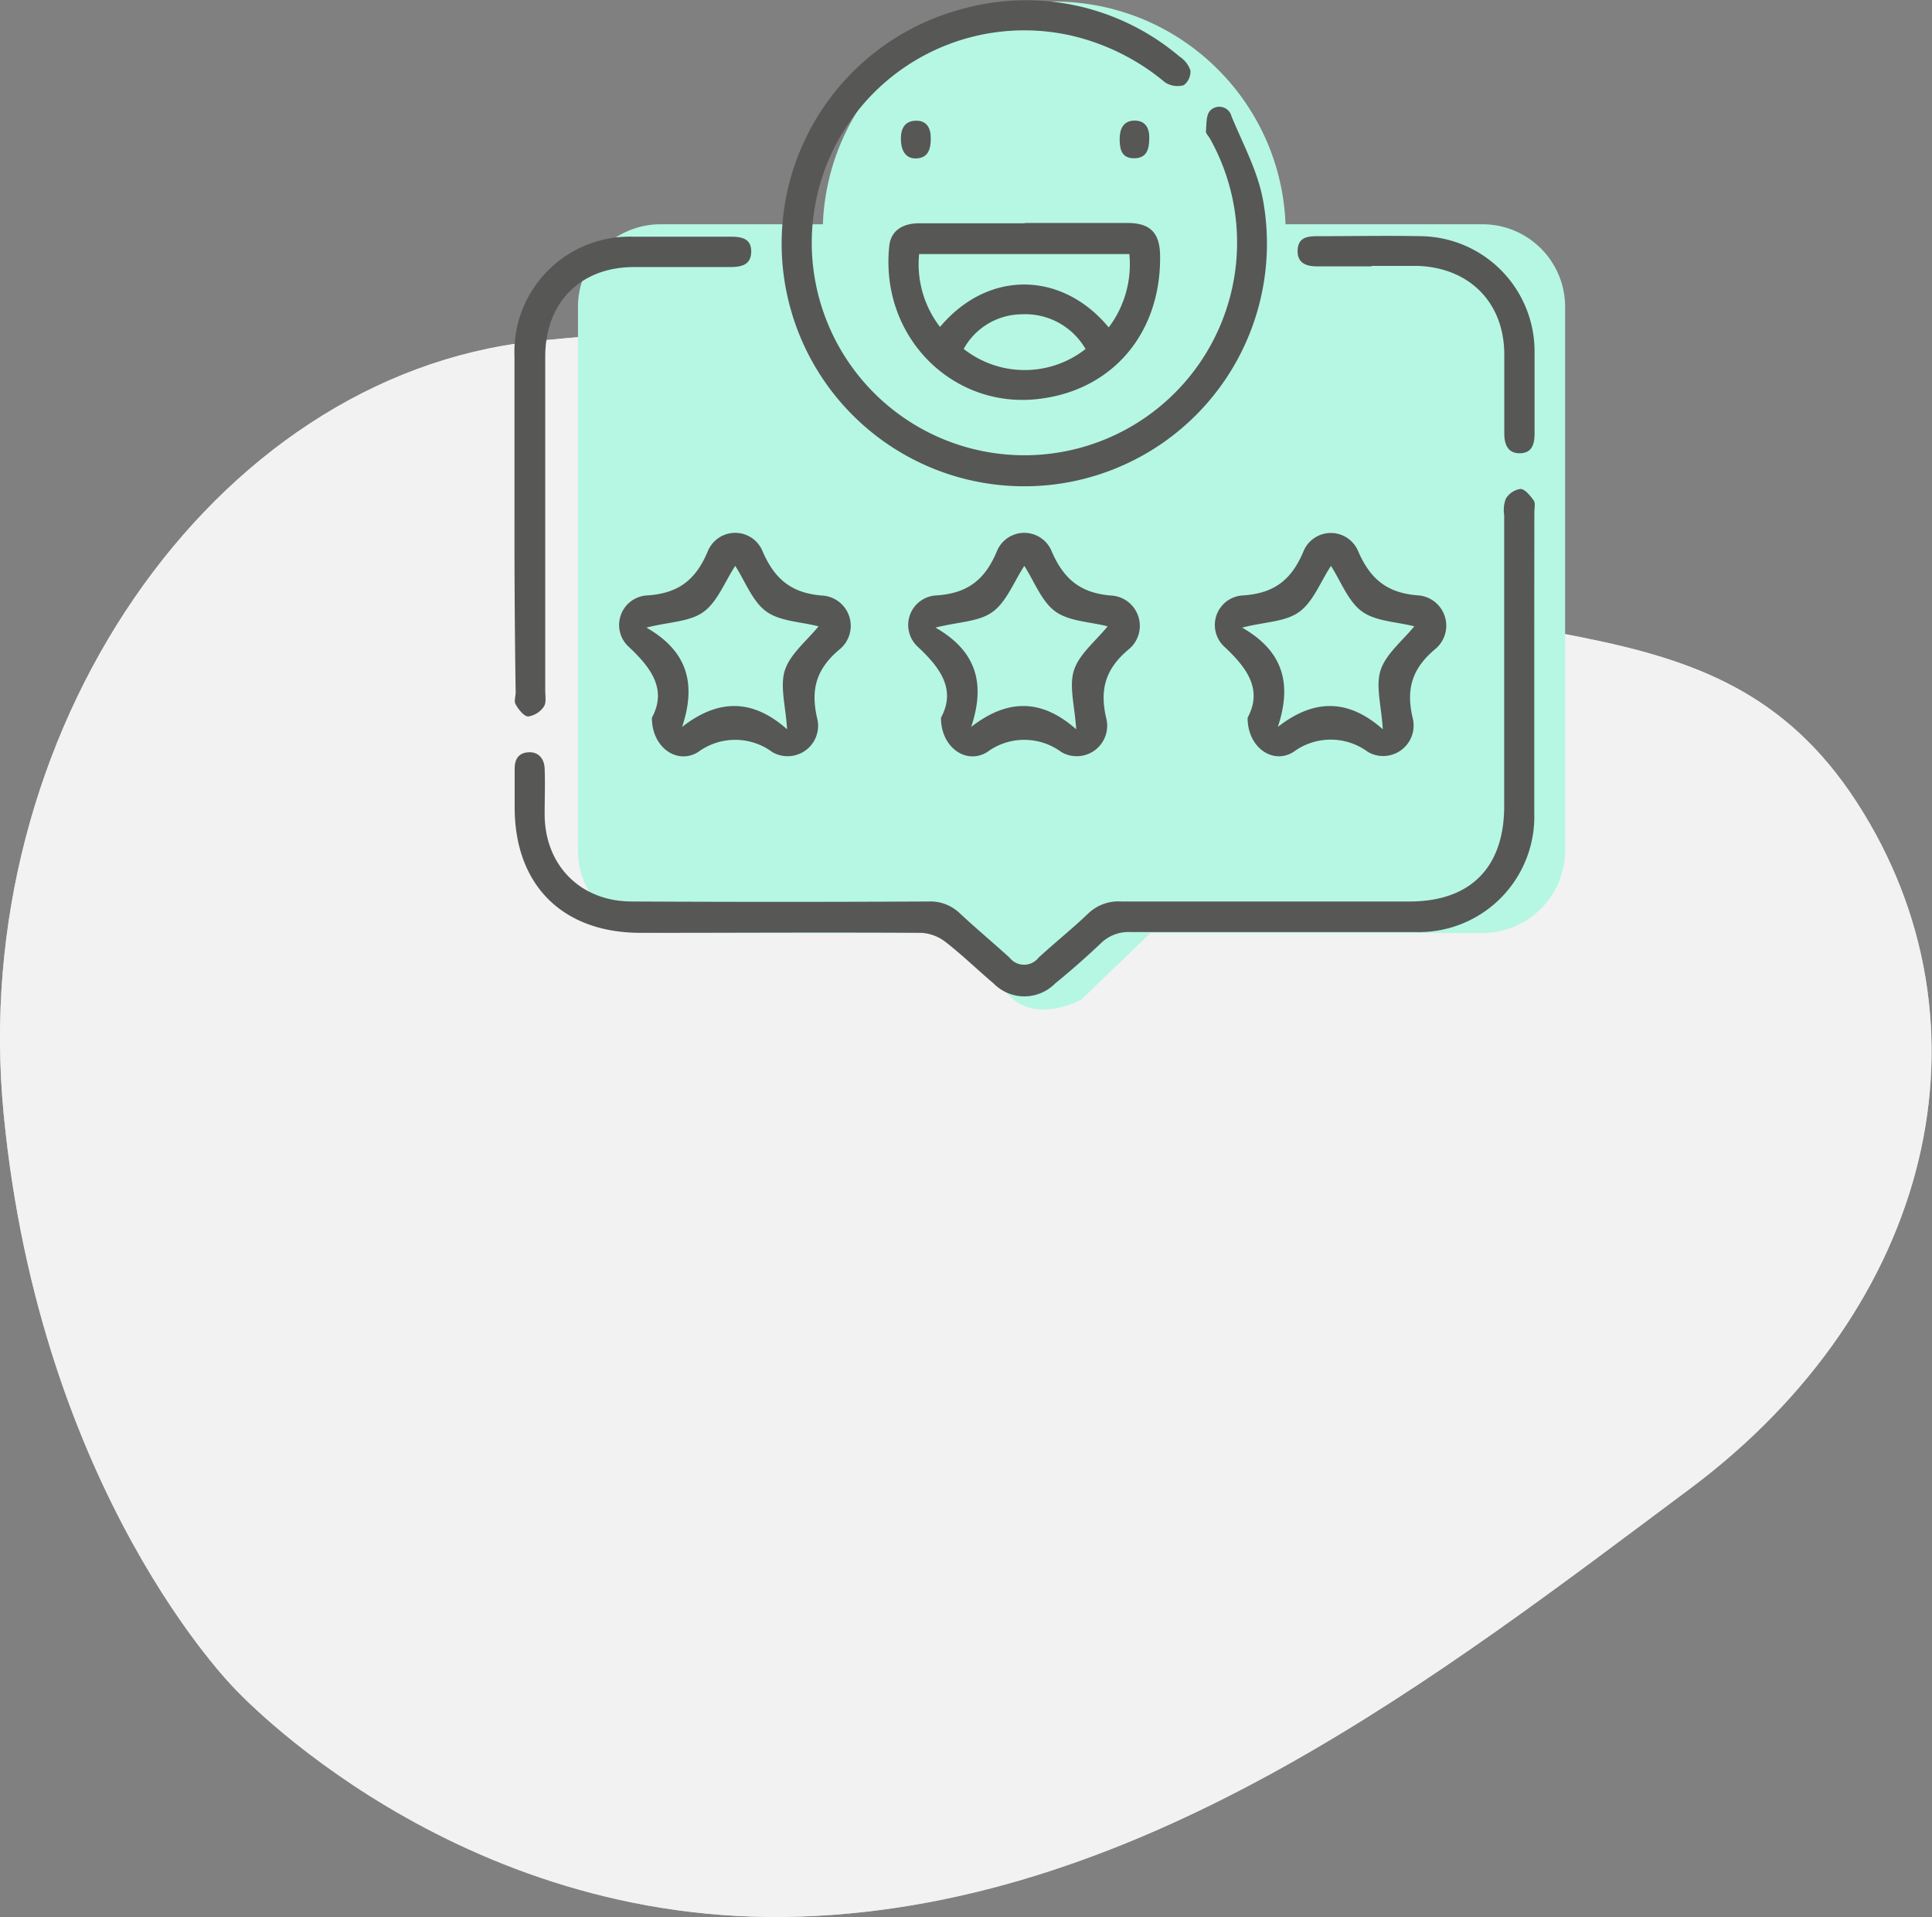 <svg id="Capa_1" data-name="Capa 1" xmlns="http://www.w3.org/2000/svg" viewBox="0 0 195.95 194.39"><rect x="0" y="0" width="195.95" height="194.39" fill="#808080" stroke="none"/><defs><style>.cls-1{fill:#f2f2f2;}.cls-2{opacity:0.7;isolation:isolate;}.cls-3{fill:#b5f7e3;}.cls-4{fill:#575756;}</style></defs><title>valoration</title><g id="Capa_3" data-name="Capa 3"><g id="background-simple--inject-36"><path class="cls-1" d="M34,172.29s22.27,24.39,57.5,23.18,65.24-24.81,90.09-43.33,31.5-47.23,17-69.65-37.47-13-66.77-27.5S97,32.19,64.37,35.75,6.9,75.53,10.63,114.07,34,172.29,34,172.29Z" transform="translate(-10.26 -1.13)"/><g class="cls-2"><path class="cls-1" d="M34,172.29s22.27,24.39,57.5,23.18,65.24-24.81,90.09-43.33,31.5-47.23,17-69.65-37.47-13-66.77-27.5S97,32.19,64.37,35.75,6.9,75.53,10.63,114.07,34,172.29,34,172.29Z" transform="translate(-10.26 -1.13)"/></g></g><path class="cls-3" d="M160.64,95.74H77.24a8.38,8.38,0,0,1-8.36-8.36V32.23a8.38,8.38,0,0,1,8.36-8.36h83.4A8.38,8.38,0,0,1,169,32.23V87.37A8.4,8.4,0,0,1,160.64,95.74Z" transform="translate(-10.26 -1.13)"/><path class="cls-3" d="M128.83,93.92l-8.89,8.56s-4.13,2.29-6.88,0l-9.43-8.56Z" transform="translate(-10.26 -1.13)"/><circle class="cls-3" cx="106.92" cy="23.64" r="23.48"/><path class="cls-4" d="M165.87,68.66c0,5,0,10,0,14.92a11.71,11.71,0,0,1-12.05,12.06q-14.46,0-28.92,0a4,4,0,0,0-3,1.15c-1.49,1.41-3,2.74-4.62,4.06a4.38,4.38,0,0,1-6.25,0c-1.64-1.39-3.19-2.9-4.89-4.22a4.41,4.41,0,0,0-2.44-.91c-9.49-.06-19,0-28.46,0-7.92,0-12.78-4.84-12.78-12.72V79.07c0-1,.43-1.61,1.42-1.66s1.58.65,1.62,1.64c.06,1.54,0,3.08,0,4.61,0,5.19,3.6,8.85,8.78,8.88q15.08.08,30.15,0a4.32,4.32,0,0,1,3.18,1.2c1.65,1.54,3.4,3,5.05,4.5a1.86,1.86,0,0,0,2.93,0c1.66-1.53,3.43-2.94,5.06-4.5A4.43,4.43,0,0,1,124,92.54c9.74,0,19.49,0,29.23,0,6.16,0,9.58-3.45,9.59-9.64q0-14.78,0-29.54a3.29,3.29,0,0,1,.16-1.65,2.11,2.11,0,0,1,1.47-1c.48,0,1,.67,1.36,1.16.2.28.07.8.07,1.21Q165.87,60.9,165.87,68.66Z" transform="translate(-10.26 -1.13)"/><path class="cls-4" d="M92.59,25.75A21.57,21.57,0,1,0,133,15.22c-.15-.27-.45-.55-.43-.8.07-.73,0-1.7.48-2.12a1.28,1.28,0,0,1,2.12.64c1.15,2.78,2.64,5.52,3.18,8.43A24.61,24.61,0,1,1,108,2,24.09,24.09,0,0,1,129.9,6.87,2.72,2.72,0,0,1,131,8.28a1.75,1.75,0,0,1-.68,1.49,2.34,2.34,0,0,1-1.9-.29A22.86,22.86,0,0,0,119,4.76,21.56,21.56,0,0,0,92.59,25.75Z" transform="translate(-10.26 -1.13)"/><path class="cls-4" d="M114.17,23.74h10.46c2.28,0,3.26,1,3.29,3.29.12,8-5,13.92-12.79,14.6-8.46.73-15.62-6.47-14.68-15.54.15-1.49,1.24-2.3,3-2.32,3.59,0,7.18,0,10.77,0A0,0,0,0,1,114.17,23.74Zm8.54,10.59a10.61,10.61,0,0,0,2.09-7.44H103.48a10.42,10.42,0,0,0,2.12,7.39C110.51,28.44,118,28.64,122.71,34.33Zm-2.35,2.19A7.06,7.06,0,0,0,113.88,33,6.79,6.79,0,0,0,108,36.51,10,10,0,0,0,120.36,36.52Z" transform="translate(-10.26 -1.13)"/><path class="cls-4" d="M105.7,73.9c1.52-2.82,0-5-2.39-7.22a3,3,0,0,1,1.84-5.17c3.23-.19,5-1.57,6.22-4.49a3,3,0,0,1,5.55,0c1.25,2.9,3,4.3,6.21,4.51a3.08,3.08,0,0,1,1.67,5.39c-2.42,2-3.06,4.11-2.31,7.17a3.09,3.09,0,0,1-4.58,3.3,6.33,6.33,0,0,0-7.53,0C108.24,78.71,105.67,76.88,105.7,73.9Zm16.9-9.26c-1.81-.47-3.93-.5-5.32-1.52s-2.13-3.06-3.13-4.61c-1.08,1.65-1.8,3.63-3.21,4.66s-3.47,1-5.8,1.6c4.22,2.41,5.06,5.75,3.62,10.07,3.67-2.86,7.14-2.87,10.65.24-.14-2.35-.75-4.37-.22-6S121.41,66.11,122.6,64.64Z" transform="translate(-10.26 -1.13)"/><path class="cls-4" d="M136.8,73.9c1.52-2.82,0-5-2.39-7.22a3,3,0,0,1,1.84-5.17c3.23-.19,5-1.57,6.22-4.49A3,3,0,0,1,148,57c1.25,2.9,3,4.3,6.21,4.51a3.08,3.08,0,0,1,1.67,5.39c-2.42,2-3.06,4.11-2.31,7.17a3.09,3.09,0,0,1-4.58,3.3,6.33,6.33,0,0,0-7.53,0C139.33,78.71,136.77,76.88,136.8,73.9Zm16.9-9.26c-1.81-.47-3.93-.5-5.32-1.52s-2.13-3.06-3.13-4.61c-1.08,1.65-1.8,3.63-3.21,4.66s-3.47,1-5.8,1.6c4.22,2.41,5.06,5.75,3.62,10.07,3.67-2.86,7.14-2.87,10.65.24-.14-2.35-.75-4.37-.22-6S152.5,66.11,153.7,64.64Z" transform="translate(-10.26 -1.13)"/><path class="cls-4" d="M76.38,73.9c1.52-2.82,0-5-2.39-7.22a3,3,0,0,1,1.84-5.17c3.23-.19,5-1.57,6.22-4.49a3,3,0,0,1,5.55,0c1.25,2.9,3,4.3,6.21,4.51a3.08,3.08,0,0,1,1.67,5.39c-2.42,2-3.06,4.11-2.31,7.17a3.09,3.09,0,0,1-4.58,3.3,6.33,6.33,0,0,0-7.53,0C78.91,78.71,76.35,76.88,76.38,73.9Zm16.9-9.26c-1.81-.47-3.93-.5-5.32-1.52s-2.13-3.06-3.13-4.61c-1.08,1.65-1.8,3.63-3.21,4.66s-3.47,1-5.8,1.6c4.22,2.41,5.06,5.75,3.62,10.07,3.67-2.86,7.14-2.87,10.65.24-.14-2.35-.75-4.37-.22-6S92.08,66.11,93.28,64.64Z" transform="translate(-10.26 -1.13)"/><path class="cls-4" d="M62.44,54c0-5.59,0-11.18,0-16.76a11.68,11.68,0,0,1,12-12.11c3.28,0,6.56,0,9.84,0,1.11,0,2.19.12,2.17,1.53s-1.11,1.55-2.2,1.55c-3.23,0-6.46,0-9.69,0-5.45,0-9,3.62-9,9.09q0,16.92,0,33.83c0,.56.13,1.25-.14,1.65a2.36,2.36,0,0,1-1.58,1c-.44,0-1-.72-1.28-1.23-.19-.3,0-.8,0-1.21Q62.43,62.65,62.44,54Z" transform="translate(-10.26 -1.13)"/><path class="cls-4" d="M149.35,28.14h-5.53c-1.08,0-2-.34-1.95-1.63s.95-1.43,2-1.43c3.53,0,7.07-.07,10.6,0a11.69,11.69,0,0,1,11.43,11.71c0,2.77,0,5.53,0,8.3,0,1.1-.27,2-1.52,2s-1.55-1-1.55-2c0-2.66,0-5.33,0-8,0-5.28-3.54-8.84-8.84-9-1.54,0-3.07,0-4.61,0Z" transform="translate(-10.26 -1.13)"/><path class="cls-4" d="M104.66,15.19c0,1-.22,1.91-1.39,2s-1.62-.82-1.64-1.92.39-1.87,1.51-1.9S104.68,14.13,104.66,15.19Z" transform="translate(-10.26 -1.13)"/><path class="cls-4" d="M126.82,15.18c0,1.09-.27,2-1.53,2s-1.46-.88-1.47-1.91.35-1.89,1.48-1.91S126.86,14.12,126.82,15.18Z" transform="translate(-10.26 -1.13)"/></g></svg>